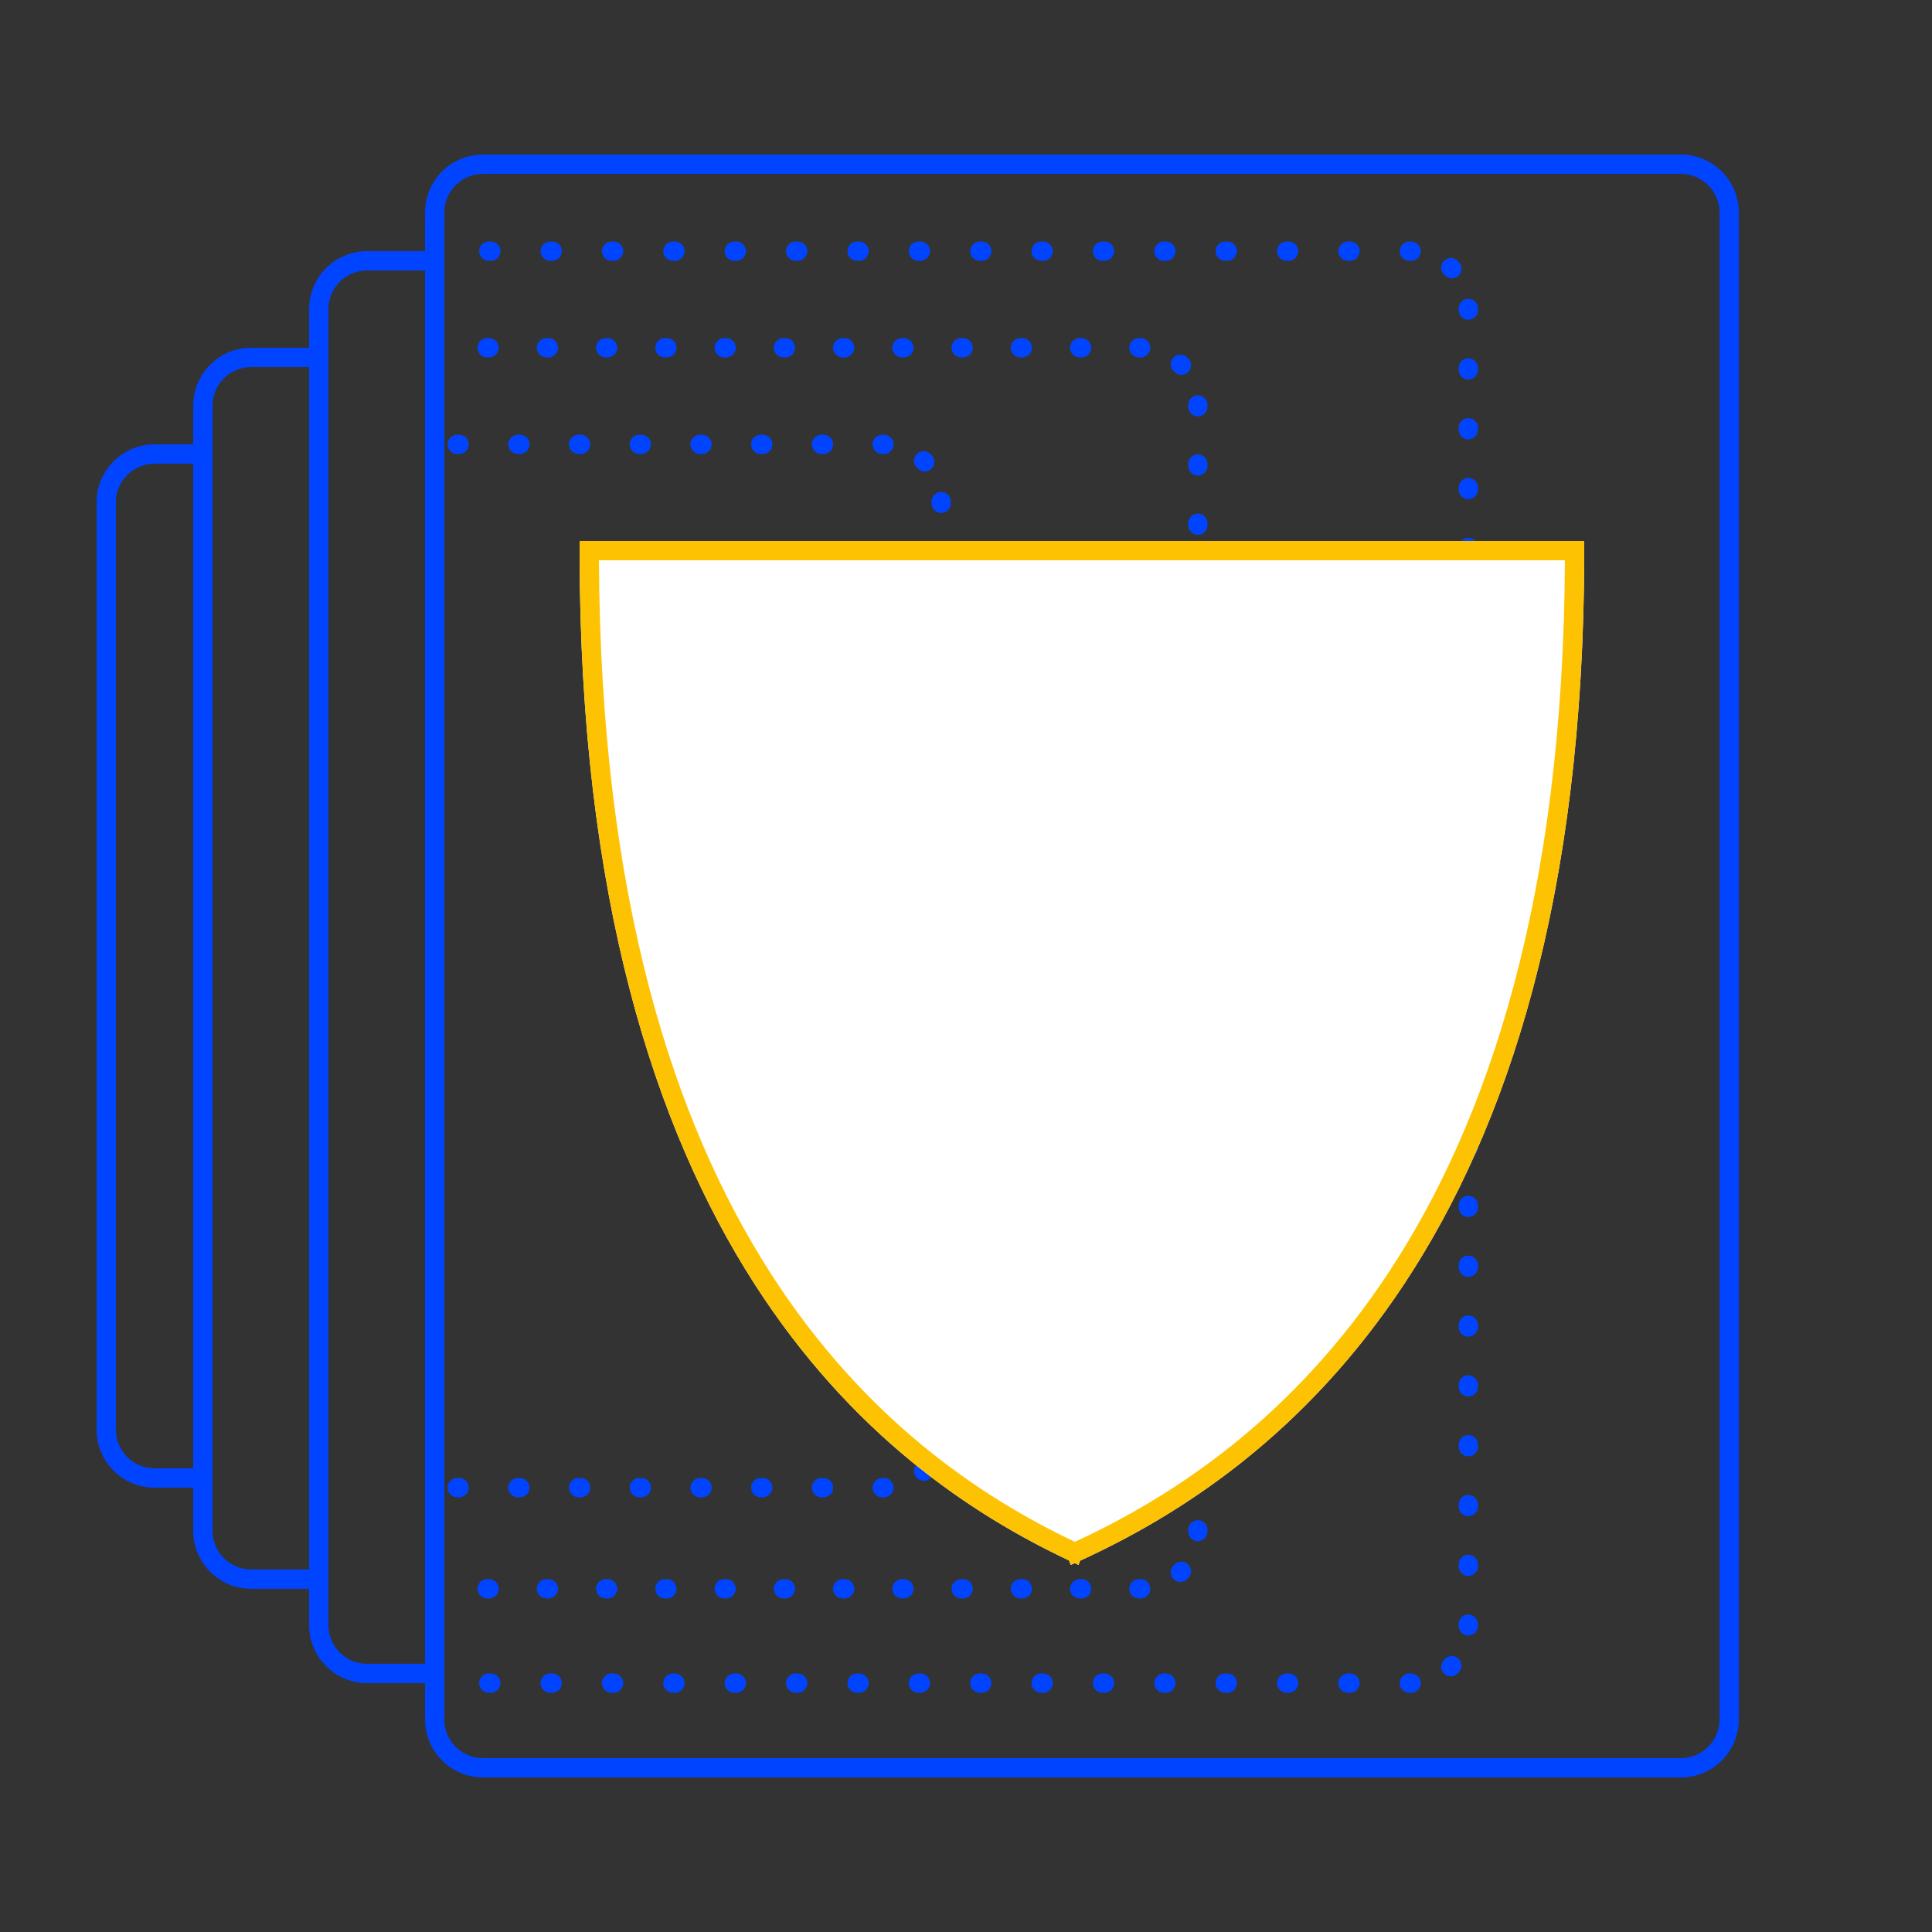 <svg width="100" height="100" viewBox="0 0 100 100" fill="none" xmlns="http://www.w3.org/2000/svg">
<rect x="0" y="0" width="100" height="100" fill="#333333" stroke="none"/>
<path fill-rule="evenodd" clip-rule="evenodd" d="M19 14H22V86.118H19C17.895 86.118 17 85.222 17 84.118V82V81.235V19V18.5V16C17 14.895 17.895 14 19 14ZM16 19H13C11.895 19 11 19.895 11 21V79.235C11 80.34 11.895 81.235 13 81.235H16V19ZM23 87V89C23 90.105 23.895 91 25 91H87C88.105 91 89 90.105 89 89V11C89 9.895 88.105 9 87 9H25C23.895 9 23 9.895 23 11V13.5V14V86.118V87ZM22 89V87.118H19C17.343 87.118 16 85.775 16 84.118V82.235H13C11.343 82.235 10 80.892 10 79.235V77H8C6.343 77 5 75.657 5 74V26C5 24.343 6.343 23 8 23H10V21C10 19.343 11.343 18 13 18H16V16C16 14.343 17.343 13 19 13H22V11C22 9.343 23.343 8 25 8H87C88.657 8 90 9.343 90 11V89C90 90.657 88.657 92 87 92H25C23.343 92 22 90.657 22 89ZM6 26C6 24.895 6.895 24 8 24H10V76H8C6.895 76 6 75.105 6 74V26Z" fill="#0044FF"/>
<path fill-rule="evenodd" clip-rule="evenodd" d="M22 13.484V12.516C22.04 12.505 22.082 12.5 22.125 12.5H22.228C22.504 12.5 22.728 12.724 22.728 13C22.728 13.276 22.504 13.5 22.228 13.5H22.125C22.082 13.5 22.04 13.495 22 13.484ZM22 18.477V17.523C22.047 17.508 22.098 17.5 22.151 17.5H22.25C22.526 17.5 22.75 17.724 22.75 18C22.75 18.276 22.526 18.5 22.25 18.5H22.151C22.098 18.5 22.047 18.492 22 18.477ZM22 82.712V81.758C22.047 81.743 22.098 81.735 22.151 81.735H22.25C22.526 81.735 22.75 81.959 22.75 82.235C22.75 82.511 22.526 82.735 22.25 82.735H22.151C22.098 82.735 22.047 82.727 22 82.712ZM22 87.602V86.633C22.04 86.623 22.082 86.618 22.125 86.618H22.228C22.504 86.618 22.728 86.841 22.728 87.118C22.728 87.394 22.504 87.618 22.228 87.618H22.125C22.082 87.618 22.04 87.612 22 87.602ZM24.802 13C24.802 12.724 25.026 12.5 25.302 12.5H25.404C25.68 12.5 25.904 12.724 25.904 13C25.904 13.276 25.68 13.5 25.404 13.5H25.302C25.026 13.5 24.802 13.276 24.802 13ZM27.978 13C27.978 12.724 28.202 12.5 28.478 12.5H28.581C28.857 12.5 29.081 12.724 29.081 13C29.081 13.276 28.857 13.5 28.581 13.5H28.478C28.202 13.5 27.978 13.276 27.978 13ZM31.155 13C31.155 12.724 31.378 12.5 31.655 12.5H31.757C32.033 12.5 32.257 12.724 32.257 13C32.257 13.276 32.033 13.5 31.757 13.5H31.655C31.378 13.5 31.155 13.276 31.155 13ZM34.331 13C34.331 12.724 34.555 12.5 34.831 12.5H34.934C35.21 12.5 35.434 12.724 35.434 13C35.434 13.276 35.21 13.5 34.934 13.5H34.831C34.555 13.5 34.331 13.276 34.331 13ZM37.508 13C37.508 12.724 37.731 12.5 38.008 12.5H38.11C38.386 12.5 38.61 12.724 38.61 13C38.61 13.276 38.386 13.5 38.11 13.5H38.008C37.731 13.5 37.508 13.276 37.508 13ZM40.684 13C40.684 12.724 40.908 12.5 41.184 12.5H41.286C41.563 12.5 41.786 12.724 41.786 13C41.786 13.276 41.563 13.5 41.286 13.5H41.184C40.908 13.5 40.684 13.276 40.684 13ZM43.861 13C43.861 12.724 44.084 12.5 44.361 12.5H44.463C44.739 12.5 44.963 12.724 44.963 13C44.963 13.276 44.739 13.5 44.463 13.5H44.361C44.084 13.5 43.861 13.276 43.861 13ZM47.037 13C47.037 12.724 47.261 12.5 47.537 12.5H47.639C47.916 12.5 48.139 12.724 48.139 13C48.139 13.276 47.916 13.5 47.639 13.5H47.537C47.261 13.5 47.037 13.276 47.037 13ZM50.214 13C50.214 12.724 50.437 12.5 50.714 12.5H50.816C51.092 12.5 51.316 12.724 51.316 13C51.316 13.276 51.092 13.5 50.816 13.5H50.714C50.437 13.5 50.214 13.276 50.214 13ZM53.39 13C53.39 12.724 53.614 12.5 53.89 12.5H53.992C54.269 12.5 54.492 12.724 54.492 13C54.492 13.276 54.269 13.5 53.992 13.5H53.89C53.614 13.5 53.39 13.276 53.39 13ZM56.566 13C56.566 12.724 56.79 12.5 57.066 12.5H57.169C57.445 12.5 57.669 12.724 57.669 13C57.669 13.276 57.445 13.5 57.169 13.5H57.066C56.79 13.5 56.566 13.276 56.566 13ZM59.743 13C59.743 12.724 59.967 12.5 60.243 12.5H60.345C60.621 12.5 60.845 12.724 60.845 13C60.845 13.276 60.621 13.5 60.345 13.5H60.243C59.967 13.5 59.743 13.276 59.743 13ZM62.919 13C62.919 12.724 63.143 12.5 63.419 12.5H63.522C63.798 12.5 64.022 12.724 64.022 13C64.022 13.276 63.798 13.5 63.522 13.5H63.419C63.143 13.5 62.919 13.276 62.919 13ZM66.096 13C66.096 12.724 66.32 12.5 66.596 12.5H66.698C66.974 12.5 67.198 12.724 67.198 13C67.198 13.276 66.974 13.5 66.698 13.5H66.596C66.32 13.5 66.096 13.276 66.096 13ZM69.272 13C69.272 12.724 69.496 12.5 69.772 12.5H69.875C70.151 12.5 70.375 12.724 70.375 13C70.375 13.276 70.151 13.5 69.875 13.5H69.772C69.496 13.5 69.272 13.276 69.272 13ZM72.449 13C72.449 12.724 72.673 12.5 72.949 12.5H73L73.044 12.5C73.32 12.504 73.542 12.73 73.538 13.007C73.535 13.283 73.308 13.504 73.032 13.5L73 13.5H72.949C72.673 13.5 72.449 13.276 72.449 13ZM74.736 13.503C74.929 13.305 75.246 13.301 75.443 13.494C75.465 13.515 75.485 13.536 75.506 13.557C75.699 13.754 75.695 14.071 75.497 14.264C75.299 14.457 74.983 14.453 74.79 14.255C74.775 14.24 74.76 14.225 74.745 14.21C74.547 14.017 74.543 13.701 74.736 13.503ZM75.993 15.462C76.27 15.458 76.496 15.68 76.5 15.956L76.5 16V16.05C76.5 16.326 76.276 16.55 76 16.55C75.724 16.55 75.5 16.326 75.5 16.05V16L75.5 15.968C75.496 15.692 75.717 15.465 75.993 15.462ZM76 18.546C76.276 18.546 76.5 18.77 76.5 19.046V19.146C76.5 19.422 76.276 19.646 76 19.646C75.724 19.646 75.5 19.422 75.5 19.146V19.046C75.5 18.77 75.724 18.546 76 18.546ZM76 21.643C76.276 21.643 76.5 21.866 76.5 22.143V22.242C76.5 22.519 76.276 22.742 76 22.742C75.724 22.742 75.5 22.519 75.5 22.242V22.143C75.5 21.866 75.724 21.643 76 21.643ZM76 24.739C76.276 24.739 76.5 24.963 76.5 25.239V25.339C76.5 25.615 76.276 25.839 76 25.839C75.724 25.839 75.5 25.615 75.5 25.339V25.239C75.5 24.963 75.724 24.739 76 24.739ZM76 27.835C76.276 27.835 76.5 28.059 76.5 28.335V28.435C76.5 28.711 76.276 28.935 76 28.935C75.724 28.935 75.5 28.711 75.5 28.435V28.335C75.5 28.059 75.724 27.835 76 27.835ZM76 30.931C76.276 30.931 76.5 31.155 76.5 31.431V31.531C76.5 31.807 76.276 32.031 76 32.031C75.724 32.031 75.5 31.807 75.5 31.531V31.431C75.5 31.155 75.724 30.931 76 30.931ZM76 34.028C76.276 34.028 76.5 34.252 76.5 34.528V34.627C76.5 34.904 76.276 35.127 76 35.127C75.724 35.127 75.5 34.904 75.5 34.627V34.528C75.5 34.252 75.724 34.028 76 34.028ZM76 37.124C76.276 37.124 76.5 37.348 76.5 37.624V37.724C76.5 38 76.276 38.224 76 38.224C75.724 38.224 75.5 38 75.5 37.724V37.624C75.5 37.348 75.724 37.124 76 37.124ZM76 40.22C76.276 40.22 76.5 40.444 76.5 40.72V40.82C76.5 41.096 76.276 41.32 76 41.32C75.724 41.32 75.5 41.096 75.5 40.82V40.72C75.5 40.444 75.724 40.22 76 40.22ZM76 43.316C76.276 43.316 76.5 43.54 76.5 43.816V43.916C76.5 44.192 76.276 44.416 76 44.416C75.724 44.416 75.5 44.192 75.5 43.916V43.816C75.5 43.54 75.724 43.316 76 43.316ZM76 46.413C76.276 46.413 76.5 46.636 76.5 46.913V47.013C76.5 47.289 76.276 47.513 76 47.513C75.724 47.513 75.5 47.289 75.5 47.013V46.913C75.5 46.636 75.724 46.413 76 46.413ZM76 49.509C76.276 49.509 76.5 49.733 76.5 50.009V50.109C76.5 50.385 76.276 50.609 76 50.609C75.724 50.609 75.5 50.385 75.5 50.109V50.009C75.5 49.733 75.724 49.509 76 49.509ZM76 52.605C76.276 52.605 76.5 52.829 76.5 53.105V53.205C76.5 53.481 76.276 53.705 76 53.705C75.724 53.705 75.5 53.481 75.5 53.205V53.105C75.5 52.829 75.724 52.605 76 52.605ZM76 55.701C76.276 55.701 76.5 55.925 76.5 56.201V56.301C76.5 56.577 76.276 56.801 76 56.801C75.724 56.801 75.5 56.577 75.5 56.301V56.201C75.5 55.925 75.724 55.701 76 55.701ZM76 58.798C76.276 58.798 76.5 59.022 76.5 59.298V59.398C76.5 59.674 76.276 59.898 76 59.898C75.724 59.898 75.5 59.674 75.5 59.398V59.298C75.5 59.022 75.724 58.798 76 58.798ZM76 61.894C76.276 61.894 76.5 62.118 76.5 62.394V62.494C76.5 62.77 76.276 62.994 76 62.994C75.724 62.994 75.5 62.77 75.5 62.494V62.394C75.5 62.118 75.724 61.894 76 61.894ZM76 64.99C76.276 64.99 76.5 65.214 76.5 65.49V65.59C76.5 65.866 76.276 66.09 76 66.09C75.724 66.09 75.5 65.866 75.5 65.59V65.49C75.5 65.214 75.724 64.99 76 64.99ZM76 68.086C76.276 68.086 76.5 68.31 76.5 68.586V68.686C76.5 68.962 76.276 69.186 76 69.186C75.724 69.186 75.5 68.962 75.5 68.686V68.586C75.5 68.31 75.724 68.086 76 68.086ZM76 71.183C76.276 71.183 76.5 71.406 76.5 71.683V71.783C76.5 72.059 76.276 72.283 76 72.283C75.724 72.283 75.5 72.059 75.5 71.783V71.683C75.5 71.406 75.724 71.183 76 71.183ZM76 74.279C76.276 74.279 76.5 74.503 76.5 74.779V74.879C76.5 75.155 76.276 75.379 76 75.379C75.724 75.379 75.5 75.155 75.5 74.879V74.779C75.5 74.503 75.724 74.279 76 74.279ZM76 77.375C76.276 77.375 76.5 77.599 76.5 77.875V77.975C76.5 78.251 76.276 78.475 76 78.475C75.724 78.475 75.5 78.251 75.5 77.975V77.875C75.5 77.599 75.724 77.375 76 77.375ZM76 80.471C76.276 80.471 76.5 80.695 76.5 80.971V81.071C76.5 81.347 76.276 81.571 76 81.571C75.724 81.571 75.5 81.347 75.5 81.071V80.971C75.5 80.695 75.724 80.471 76 80.471ZM76 83.568C76.276 83.568 76.5 83.792 76.5 84.068V84.118L76.5 84.162C76.496 84.438 76.27 84.659 75.993 84.656C75.717 84.652 75.496 84.426 75.5 84.15L75.5 84.118V84.068C75.5 83.792 75.724 83.568 76 83.568ZM75.497 85.854C75.695 86.047 75.699 86.363 75.506 86.561C75.485 86.582 75.465 86.603 75.443 86.624C75.246 86.816 74.929 86.812 74.736 86.615C74.543 86.417 74.547 86.1 74.745 85.908C74.76 85.893 74.775 85.878 74.79 85.863C74.983 85.665 75.299 85.661 75.497 85.854ZM73.538 87.111C73.542 87.387 73.32 87.614 73.044 87.617L73 87.618H72.949C72.673 87.618 72.449 87.394 72.449 87.118C72.449 86.841 72.673 86.618 72.949 86.618H73L73.032 86.617C73.308 86.614 73.535 86.835 73.538 87.111ZM24.802 87.118C24.802 86.841 25.026 86.618 25.302 86.618H25.404C25.68 86.618 25.904 86.841 25.904 87.118C25.904 87.394 25.68 87.618 25.404 87.618H25.302C25.026 87.618 24.802 87.394 24.802 87.118ZM27.978 87.118C27.978 86.841 28.202 86.618 28.478 86.618H28.581C28.857 86.618 29.081 86.841 29.081 87.118C29.081 87.394 28.857 87.618 28.581 87.618H28.478C28.202 87.618 27.978 87.394 27.978 87.118ZM31.155 87.118C31.155 86.841 31.378 86.618 31.655 86.618H31.757C32.033 86.618 32.257 86.841 32.257 87.118C32.257 87.394 32.033 87.618 31.757 87.618H31.655C31.378 87.618 31.155 87.394 31.155 87.118ZM34.331 87.118C34.331 86.841 34.555 86.618 34.831 86.618H34.934C35.21 86.618 35.434 86.841 35.434 87.118C35.434 87.394 35.21 87.618 34.934 87.618H34.831C34.555 87.618 34.331 87.394 34.331 87.118ZM37.508 87.118C37.508 86.841 37.731 86.618 38.008 86.618H38.11C38.386 86.618 38.61 86.841 38.61 87.118C38.61 87.394 38.386 87.618 38.11 87.618H38.008C37.731 87.618 37.508 87.394 37.508 87.118ZM40.684 87.118C40.684 86.841 40.908 86.618 41.184 86.618H41.286C41.563 86.618 41.786 86.841 41.786 87.118C41.786 87.394 41.563 87.618 41.286 87.618H41.184C40.908 87.618 40.684 87.394 40.684 87.118ZM43.861 87.118C43.861 86.841 44.084 86.618 44.361 86.618H44.463C44.739 86.618 44.963 86.841 44.963 87.118C44.963 87.394 44.739 87.618 44.463 87.618H44.361C44.084 87.618 43.861 87.394 43.861 87.118ZM47.037 87.118C47.037 86.841 47.261 86.618 47.537 86.618H47.639C47.916 86.618 48.139 86.841 48.139 87.118C48.139 87.394 47.916 87.618 47.639 87.618H47.537C47.261 87.618 47.037 87.394 47.037 87.118ZM50.214 87.118C50.214 86.841 50.437 86.618 50.714 86.618H50.816C51.092 86.618 51.316 86.841 51.316 87.118C51.316 87.394 51.092 87.618 50.816 87.618H50.714C50.437 87.618 50.214 87.394 50.214 87.118ZM53.39 87.118C53.39 86.841 53.614 86.618 53.89 86.618H53.992C54.269 86.618 54.492 86.841 54.492 87.118C54.492 87.394 54.269 87.618 53.992 87.618H53.89C53.614 87.618 53.39 87.394 53.39 87.118ZM56.566 87.118C56.566 86.841 56.79 86.618 57.066 86.618H57.169C57.445 86.618 57.669 86.841 57.669 87.118C57.669 87.394 57.445 87.618 57.169 87.618H57.066C56.79 87.618 56.566 87.394 56.566 87.118ZM59.743 87.118C59.743 86.841 59.967 86.618 60.243 86.618H60.345C60.621 86.618 60.845 86.841 60.845 87.118C60.845 87.394 60.621 87.618 60.345 87.618H60.243C59.967 87.618 59.743 87.394 59.743 87.118ZM62.919 87.118C62.919 86.841 63.143 86.618 63.419 86.618H63.522C63.798 86.618 64.022 86.841 64.022 87.118C64.022 87.394 63.798 87.618 63.522 87.618H63.419C63.143 87.618 62.919 87.394 62.919 87.118ZM66.096 87.118C66.096 86.841 66.32 86.618 66.596 86.618H66.698C66.974 86.618 67.198 86.841 67.198 87.118C67.198 87.394 66.974 87.618 66.698 87.618H66.596C66.32 87.618 66.096 87.394 66.096 87.118ZM69.272 87.118C69.272 86.841 69.496 86.618 69.772 86.618H69.875C70.151 86.618 70.375 86.841 70.375 87.118C70.375 87.394 70.151 87.618 69.875 87.618H69.772C69.496 87.618 69.272 87.394 69.272 87.118ZM25.217 17.5C24.941 17.5 24.717 17.724 24.717 18C24.717 18.276 24.941 18.5 25.217 18.5H25.316C25.592 18.5 25.816 18.276 25.816 18C25.816 17.724 25.592 17.5 25.316 17.5H25.217ZM28.284 17.5C28.008 17.5 27.784 17.724 27.784 18C27.784 18.276 28.008 18.5 28.284 18.5H28.383C28.659 18.5 28.883 18.276 28.883 18C28.883 17.724 28.659 17.5 28.383 17.5H28.284ZM31.351 17.5C31.074 17.5 30.851 17.724 30.851 18C30.851 18.276 31.074 18.5 31.351 18.5H31.45C31.726 18.5 31.95 18.276 31.95 18C31.95 17.724 31.726 17.5 31.45 17.5H31.351ZM34.417 17.5C34.141 17.5 33.917 17.724 33.917 18C33.917 18.276 34.141 18.5 34.417 18.5H34.516C34.792 18.5 35.016 18.276 35.016 18C35.016 17.724 34.792 17.5 34.516 17.5H34.417ZM37.484 17.5C37.208 17.5 36.984 17.724 36.984 18C36.984 18.276 37.208 18.5 37.484 18.5H37.583C37.859 18.5 38.083 18.276 38.083 18C38.083 17.724 37.859 17.5 37.583 17.5H37.484ZM40.55 17.5C40.274 17.5 40.05 17.724 40.05 18C40.05 18.276 40.274 18.5 40.55 18.5H40.65C40.926 18.5 41.15 18.276 41.15 18C41.15 17.724 40.926 17.5 40.65 17.5H40.55ZM43.617 17.5C43.341 17.5 43.117 17.724 43.117 18C43.117 18.276 43.341 18.5 43.617 18.5H43.716C43.992 18.5 44.216 18.276 44.216 18C44.216 17.724 43.992 17.5 43.716 17.5H43.617ZM46.684 17.5C46.408 17.5 46.184 17.724 46.184 18C46.184 18.276 46.408 18.5 46.684 18.5H46.783C47.059 18.5 47.283 18.276 47.283 18C47.283 17.724 47.059 17.5 46.783 17.5H46.684ZM49.751 17.5C49.474 17.5 49.251 17.724 49.251 18C49.251 18.276 49.474 18.5 49.751 18.5H49.849C50.126 18.5 50.349 18.276 50.349 18C50.349 17.724 50.126 17.5 49.849 17.5H49.751ZM52.817 17.5C52.541 17.5 52.317 17.724 52.317 18C52.317 18.276 52.541 18.5 52.817 18.5H52.916C53.192 18.5 53.416 18.276 53.416 18C53.416 17.724 53.192 17.5 52.916 17.5H52.817ZM55.884 17.5C55.608 17.5 55.384 17.724 55.384 18C55.384 18.276 55.608 18.5 55.884 18.5H55.983C56.259 18.5 56.483 18.276 56.483 18C56.483 17.724 56.259 17.5 55.983 17.5H55.884ZM58.95 17.5C58.674 17.5 58.45 17.724 58.45 18C58.45 18.276 58.674 18.5 58.95 18.5H59L59.032 18.5C59.308 18.504 59.535 18.283 59.538 18.006C59.542 17.73 59.321 17.504 59.044 17.5L59 17.5H58.95ZM61.443 18.494C61.246 18.301 60.929 18.305 60.736 18.503C60.544 18.701 60.547 19.017 60.745 19.21C60.76 19.225 60.775 19.24 60.79 19.255C60.983 19.453 61.299 19.456 61.497 19.264C61.695 19.071 61.699 18.754 61.506 18.557C61.485 18.535 61.465 18.515 61.443 18.494ZM62.5 20.956C62.496 20.68 62.27 20.458 61.993 20.462C61.717 20.465 61.496 20.692 61.5 20.968L61.5 21V21.049C61.5 21.326 61.724 21.549 62 21.549C62.276 21.549 62.5 21.326 62.5 21.049V21L62.5 20.956ZM62.5 24.016C62.5 23.739 62.276 23.516 62 23.516C61.724 23.516 61.5 23.739 61.5 24.016V24.114C61.5 24.391 61.724 24.614 62 24.614C62.276 24.614 62.5 24.391 62.5 24.114V24.016ZM62.5 27.081C62.5 26.805 62.276 26.581 62 26.581C61.724 26.581 61.5 26.805 61.5 27.081V27.18C61.5 27.456 61.724 27.68 62 27.68C62.276 27.68 62.5 27.456 62.5 27.18V27.081ZM62.5 30.146C62.5 29.869 62.276 29.646 62 29.646C61.724 29.646 61.5 29.869 61.5 30.146V30.244C61.5 30.521 61.724 30.744 62 30.744C62.276 30.744 62.5 30.521 62.5 30.244V30.146ZM62.5 33.211C62.5 32.934 62.276 32.711 62 32.711C61.724 32.711 61.5 32.934 61.5 33.211V33.309C61.5 33.586 61.724 33.809 62 33.809C62.276 33.809 62.5 33.586 62.5 33.309V33.211ZM62.5 36.276C62.5 35.999 62.276 35.776 62 35.776C61.724 35.776 61.5 35.999 61.5 36.276V36.374C61.5 36.651 61.724 36.874 62 36.874C62.276 36.874 62.5 36.651 62.5 36.374V36.276ZM62.5 39.341C62.5 39.065 62.276 38.841 62 38.841C61.724 38.841 61.5 39.065 61.5 39.341V39.44C61.5 39.716 61.724 39.94 62 39.94C62.276 39.94 62.5 39.716 62.5 39.44V39.341ZM62.5 42.406C62.5 42.13 62.276 41.906 62 41.906C61.724 41.906 61.5 42.13 61.5 42.406V42.505C61.5 42.781 61.724 43.005 62 43.005C62.276 43.005 62.5 42.781 62.5 42.505V42.406ZM62.5 45.471C62.5 45.194 62.276 44.971 62 44.971C61.724 44.971 61.5 45.194 61.5 45.471V45.57C61.5 45.846 61.724 46.07 62 46.07C62.276 46.07 62.5 45.846 62.5 45.57V45.471ZM62.5 48.536C62.5 48.26 62.276 48.036 62 48.036C61.724 48.036 61.5 48.26 61.5 48.536V48.635C61.5 48.911 61.724 49.135 62 49.135C62.276 49.135 62.5 48.911 62.5 48.635V48.536ZM62.5 51.601C62.5 51.325 62.276 51.101 62 51.101C61.724 51.101 61.5 51.325 61.5 51.601V51.7C61.5 51.976 61.724 52.2 62 52.2C62.276 52.2 62.5 51.976 62.5 51.7V51.601ZM62.5 54.666C62.5 54.39 62.276 54.166 62 54.166C61.724 54.166 61.5 54.39 61.5 54.666V54.765C61.5 55.041 61.724 55.265 62 55.265C62.276 55.265 62.5 55.041 62.5 54.765V54.666ZM62.5 57.731C62.5 57.455 62.276 57.231 62 57.231C61.724 57.231 61.5 57.455 61.5 57.731V57.83C61.5 58.106 61.724 58.33 62 58.33C62.276 58.33 62.5 58.106 62.5 57.83V57.731ZM62.5 60.796C62.5 60.52 62.276 60.296 62 60.296C61.724 60.296 61.5 60.52 61.5 60.796V60.895C61.5 61.171 61.724 61.395 62 61.395C62.276 61.395 62.5 61.171 62.5 60.895V60.796ZM62.5 63.861C62.5 63.585 62.276 63.361 62 63.361C61.724 63.361 61.5 63.585 61.5 63.861V63.96C61.5 64.236 61.724 64.46 62 64.46C62.276 64.46 62.5 64.236 62.5 63.96V63.861ZM62.5 66.926C62.5 66.65 62.276 66.426 62 66.426C61.724 66.426 61.5 66.65 61.5 66.926V67.025C61.5 67.301 61.724 67.525 62 67.525C62.276 67.525 62.5 67.301 62.5 67.025V66.926ZM62.5 69.991C62.5 69.715 62.276 69.491 62 69.491C61.724 69.491 61.5 69.715 61.5 69.991V70.09C61.5 70.366 61.724 70.59 62 70.59C62.276 70.59 62.5 70.366 62.5 70.09V69.991ZM62.5 73.056C62.5 72.78 62.276 72.556 62 72.556C61.724 72.556 61.5 72.78 61.5 73.056V73.155C61.5 73.431 61.724 73.655 62 73.655C62.276 73.655 62.5 73.431 62.5 73.155V73.056ZM62.5 76.121C62.5 75.845 62.276 75.621 62 75.621C61.724 75.621 61.5 75.845 61.5 76.121V76.22C61.5 76.496 61.724 76.72 62 76.72C62.276 76.72 62.5 76.496 62.5 76.22V76.121ZM62.5 79.186C62.5 78.91 62.276 78.686 62 78.686C61.724 78.686 61.5 78.91 61.5 79.186V79.235L61.5 79.267C61.496 79.543 61.717 79.77 61.993 79.773C62.27 79.777 62.496 79.556 62.5 79.28L62.5 79.235V79.186ZM61.506 81.679C61.699 81.481 61.695 81.164 61.497 80.972C61.299 80.779 60.983 80.783 60.79 80.981L60.772 80.999L60.745 81.025C60.547 81.218 60.544 81.535 60.736 81.732C60.929 81.93 61.246 81.934 61.443 81.741C61.452 81.733 61.461 81.724 61.47 81.715C61.475 81.71 61.479 81.706 61.484 81.701L61.506 81.679ZM59.044 82.735C59.321 82.732 59.542 82.505 59.538 82.229C59.535 81.953 59.308 81.732 59.032 81.735L59 81.735H58.95C58.674 81.735 58.45 81.959 58.45 82.235C58.45 82.511 58.674 82.735 58.95 82.735H59L59.044 82.735ZM25.217 81.735C24.941 81.735 24.717 81.959 24.717 82.235C24.717 82.511 24.941 82.735 25.217 82.735H25.316C25.592 82.735 25.816 82.511 25.816 82.235C25.816 81.959 25.592 81.735 25.316 81.735H25.217ZM28.284 81.735C28.008 81.735 27.784 81.959 27.784 82.235C27.784 82.511 28.008 82.735 28.284 82.735H28.383C28.659 82.735 28.883 82.511 28.883 82.235C28.883 81.959 28.659 81.735 28.383 81.735H28.284ZM31.351 81.735C31.074 81.735 30.851 81.959 30.851 82.235C30.851 82.511 31.074 82.735 31.351 82.735H31.45C31.726 82.735 31.95 82.511 31.95 82.235C31.95 81.959 31.726 81.735 31.45 81.735H31.351ZM34.417 81.735C34.141 81.735 33.917 81.959 33.917 82.235C33.917 82.511 34.141 82.735 34.417 82.735H34.516C34.792 82.735 35.016 82.511 35.016 82.235C35.016 81.959 34.792 81.735 34.516 81.735H34.417ZM37.484 81.735C37.208 81.735 36.984 81.959 36.984 82.235C36.984 82.511 37.208 82.735 37.484 82.735H37.583C37.859 82.735 38.083 82.511 38.083 82.235C38.083 81.959 37.859 81.735 37.583 81.735H37.484ZM40.55 81.735C40.274 81.735 40.05 81.959 40.05 82.235C40.05 82.511 40.274 82.735 40.55 82.735H40.65C40.926 82.735 41.15 82.511 41.15 82.235C41.15 81.959 40.926 81.735 40.65 81.735H40.55ZM43.617 81.735C43.341 81.735 43.117 81.959 43.117 82.235C43.117 82.511 43.341 82.735 43.617 82.735H43.716C43.992 82.735 44.216 82.511 44.216 82.235C44.216 81.959 43.992 81.735 43.716 81.735H43.617ZM46.684 81.735C46.408 81.735 46.184 81.959 46.184 82.235C46.184 82.511 46.408 82.735 46.684 82.735H46.783C47.059 82.735 47.283 82.511 47.283 82.235C47.283 81.959 47.059 81.735 46.783 81.735H46.684ZM49.751 81.735C49.474 81.735 49.251 81.959 49.251 82.235C49.251 82.511 49.474 82.735 49.751 82.735H49.849C50.126 82.735 50.349 82.511 50.349 82.235C50.349 81.959 50.126 81.735 49.849 81.735H49.751ZM52.817 81.735C52.541 81.735 52.317 81.959 52.317 82.235C52.317 82.511 52.541 82.735 52.817 82.735H52.916C53.192 82.735 53.416 82.511 53.416 82.235C53.416 81.959 53.192 81.735 52.916 81.735H52.817ZM55.884 81.735C55.608 81.735 55.384 81.959 55.384 82.235C55.384 82.511 55.608 82.735 55.884 82.735H55.983C56.259 82.735 56.483 82.511 56.483 82.235C56.483 81.959 56.259 81.735 55.983 81.735H55.884ZM23.664 22.5C23.387 22.5 23.164 22.724 23.164 23C23.164 23.276 23.387 23.5 23.664 23.5H23.765C24.041 23.5 24.265 23.276 24.265 23C24.265 22.724 24.041 22.5 23.765 22.5H23.664ZM26.806 22.5C26.53 22.5 26.306 22.724 26.306 23C26.306 23.276 26.53 23.5 26.806 23.5H26.908C27.184 23.5 27.408 23.276 27.408 23C27.408 22.724 27.184 22.5 26.908 22.5H26.806ZM29.949 22.5C29.673 22.5 29.449 22.724 29.449 23C29.449 23.276 29.673 23.5 29.949 23.5H30.051C30.327 23.5 30.551 23.276 30.551 23C30.551 22.724 30.327 22.5 30.051 22.5H29.949ZM33.092 22.5C32.816 22.5 32.592 22.724 32.592 23C32.592 23.276 32.816 23.5 33.092 23.5H33.194C33.47 23.5 33.694 23.276 33.694 23C33.694 22.724 33.47 22.5 33.194 22.5H33.092ZM36.235 22.5C35.959 22.5 35.735 22.724 35.735 23C35.735 23.276 35.959 23.5 36.235 23.5H36.336C36.612 23.5 36.836 23.276 36.836 23C36.836 22.724 36.612 22.5 36.336 22.5H36.235ZM39.378 22.5C39.102 22.5 38.878 22.724 38.878 23C38.878 23.276 39.102 23.5 39.378 23.5H39.479C39.755 23.5 39.979 23.276 39.979 23C39.979 22.724 39.755 22.5 39.479 22.5H39.378ZM42.521 22.5C42.245 22.5 42.021 22.724 42.021 23C42.021 23.276 42.245 23.5 42.521 23.5H42.622C42.898 23.5 43.122 23.276 43.122 23C43.122 22.724 42.898 22.5 42.622 22.5H42.521ZM45.664 22.5C45.388 22.5 45.164 22.724 45.164 23C45.164 23.276 45.388 23.5 45.664 23.5H45.714L45.746 23.5C46.022 23.504 46.249 23.283 46.252 23.006C46.256 22.73 46.035 22.504 45.759 22.5L45.714 22.5H45.664ZM48.158 23.494C47.96 23.301 47.643 23.305 47.451 23.503C47.258 23.701 47.262 24.017 47.459 24.21C47.475 24.225 47.49 24.24 47.504 24.255C47.697 24.453 48.014 24.456 48.211 24.264C48.409 24.071 48.413 23.754 48.22 23.557C48.2 23.535 48.179 23.515 48.158 23.494ZM49.214 25.956C49.211 25.68 48.984 25.458 48.708 25.462C48.432 25.465 48.211 25.692 48.214 25.968L48.214 26V26.052C48.214 26.328 48.438 26.552 48.714 26.552C48.99 26.552 49.214 26.328 49.214 26.052V26L49.214 25.956ZM49.214 29.148C49.214 28.872 48.99 28.648 48.714 28.648C48.438 28.648 48.214 28.872 48.214 29.148V29.252C48.214 29.528 48.438 29.752 48.714 29.752C48.99 29.752 49.214 29.528 49.214 29.252V29.148ZM49.214 32.348C49.214 32.072 48.99 31.848 48.714 31.848C48.438 31.848 48.214 32.072 48.214 32.348V32.452C48.214 32.728 48.438 32.952 48.714 32.952C48.99 32.952 49.214 32.728 49.214 32.452V32.348ZM49.214 35.548C49.214 35.272 48.99 35.048 48.714 35.048C48.438 35.048 48.214 35.272 48.214 35.548V35.652C48.214 35.928 48.438 36.152 48.714 36.152C48.99 36.152 49.214 35.928 49.214 35.652V35.548ZM49.214 38.748C49.214 38.472 48.99 38.248 48.714 38.248C48.438 38.248 48.214 38.472 48.214 38.748V38.852C48.214 39.128 48.438 39.352 48.714 39.352C48.99 39.352 49.214 39.128 49.214 38.852V38.748ZM49.214 41.948C49.214 41.672 48.99 41.448 48.714 41.448C48.438 41.448 48.214 41.672 48.214 41.948V42.052C48.214 42.328 48.438 42.552 48.714 42.552C48.99 42.552 49.214 42.328 49.214 42.052V41.948ZM49.214 45.148C49.214 44.872 48.99 44.648 48.714 44.648C48.438 44.648 48.214 44.872 48.214 45.148V45.252C48.214 45.528 48.438 45.752 48.714 45.752C48.99 45.752 49.214 45.528 49.214 45.252V45.148ZM49.214 48.348C49.214 48.072 48.99 47.848 48.714 47.848C48.438 47.848 48.214 48.072 48.214 48.348V48.452C48.214 48.728 48.438 48.952 48.714 48.952C48.99 48.952 49.214 48.728 49.214 48.452V48.348ZM49.214 51.548C49.214 51.272 48.99 51.048 48.714 51.048C48.438 51.048 48.214 51.272 48.214 51.548V51.652C48.214 51.928 48.438 52.152 48.714 52.152C48.99 52.152 49.214 51.928 49.214 51.652V51.548ZM49.214 54.748C49.214 54.472 48.99 54.248 48.714 54.248C48.438 54.248 48.214 54.472 48.214 54.748V54.852C48.214 55.128 48.438 55.352 48.714 55.352C48.99 55.352 49.214 55.128 49.214 54.852V54.748ZM49.214 57.948C49.214 57.672 48.99 57.448 48.714 57.448C48.438 57.448 48.214 57.672 48.214 57.948V58.052C48.214 58.328 48.438 58.552 48.714 58.552C48.99 58.552 49.214 58.328 49.214 58.052V57.948ZM49.214 61.148C49.214 60.872 48.99 60.648 48.714 60.648C48.438 60.648 48.214 60.872 48.214 61.148V61.252C48.214 61.528 48.438 61.752 48.714 61.752C48.99 61.752 49.214 61.528 49.214 61.252V61.148ZM49.214 64.348C49.214 64.072 48.99 63.848 48.714 63.848C48.438 63.848 48.214 64.072 48.214 64.348V64.452C48.214 64.728 48.438 64.952 48.714 64.952C48.99 64.952 49.214 64.728 49.214 64.452V64.348ZM49.214 67.548C49.214 67.272 48.99 67.048 48.714 67.048C48.438 67.048 48.214 67.272 48.214 67.548V67.652C48.214 67.928 48.438 68.152 48.714 68.152C48.99 68.152 49.214 67.928 49.214 67.652V67.548ZM49.214 70.748C49.214 70.472 48.99 70.248 48.714 70.248C48.438 70.248 48.214 70.472 48.214 70.748V70.852C48.214 71.128 48.438 71.352 48.714 71.352C48.99 71.352 49.214 71.128 49.214 70.852V70.748ZM49.214 73.948C49.214 73.672 48.99 73.448 48.714 73.448C48.438 73.448 48.214 73.672 48.214 73.948V74L48.214 74.032C48.211 74.308 48.432 74.535 48.708 74.538C48.984 74.542 49.211 74.32 49.214 74.044L49.214 74V73.948ZM48.22 76.443C48.413 76.246 48.409 75.929 48.211 75.736C48.014 75.543 47.697 75.547 47.504 75.745C47.494 75.756 47.484 75.766 47.473 75.777C47.468 75.781 47.464 75.786 47.459 75.79C47.262 75.983 47.258 76.299 47.451 76.497C47.643 76.695 47.96 76.699 48.158 76.506C48.179 76.485 48.2 76.465 48.22 76.443ZM45.759 77.5C46.035 77.496 46.256 77.27 46.252 76.993C46.249 76.717 46.022 76.496 45.746 76.5L45.714 76.5H45.664C45.388 76.5 45.164 76.724 45.164 77C45.164 77.276 45.388 77.5 45.664 77.5H45.714L45.759 77.5ZM23.664 76.5C23.387 76.5 23.164 76.724 23.164 77C23.164 77.276 23.387 77.5 23.664 77.5H23.765C24.041 77.5 24.265 77.276 24.265 77C24.265 76.724 24.041 76.5 23.765 76.5H23.664ZM26.806 76.5C26.53 76.5 26.306 76.724 26.306 77C26.306 77.276 26.53 77.5 26.806 77.5H26.908C27.184 77.5 27.408 77.276 27.408 77C27.408 76.724 27.184 76.5 26.908 76.5H26.806ZM29.949 76.5C29.673 76.5 29.449 76.724 29.449 77C29.449 77.276 29.673 77.5 29.949 77.5H30.051C30.327 77.5 30.551 77.276 30.551 77C30.551 76.724 30.327 76.5 30.051 76.5H29.949ZM33.092 76.5C32.816 76.5 32.592 76.724 32.592 77C32.592 77.276 32.816 77.5 33.092 77.5H33.194C33.47 77.5 33.694 77.276 33.694 77C33.694 76.724 33.47 76.5 33.194 76.5H33.092ZM36.235 76.5C35.959 76.5 35.735 76.724 35.735 77C35.735 77.276 35.959 77.5 36.235 77.5H36.336C36.612 77.5 36.836 77.276 36.836 77C36.836 76.724 36.612 76.5 36.336 76.5H36.235ZM39.378 76.5C39.102 76.5 38.878 76.724 38.878 77C38.878 77.276 39.102 77.5 39.378 77.5H39.479C39.755 77.5 39.979 77.276 39.979 77C39.979 76.724 39.755 76.5 39.479 76.5H39.378ZM42.521 76.5C42.245 76.5 42.021 76.724 42.021 77C42.021 77.276 42.245 77.5 42.521 77.5H42.622C42.898 77.5 43.122 77.276 43.122 77C43.122 76.724 42.898 76.5 42.622 76.5H42.521Z" fill="#0044FF"/>
<path fill-rule="evenodd" clip-rule="evenodd" d="M30 28V28.502C30 46.405 33.86 58.359 39.038 66.433C44.053 74.251 50.277 78.387 55.335 80.771L55.419 81C55.488 80.969 55.558 80.938 55.627 80.907C55.693 80.938 55.759 80.968 55.825 80.998L55.907 80.78C61.114 78.399 67.528 74.264 72.695 66.438C78.026 58.364 82 46.408 82 28.502V28H30Z" fill="white"/>
<path fill-rule="evenodd" clip-rule="evenodd" d="M56.332 80.584C61.46 78.173 67.667 74.053 72.695 66.438C77.976 58.44 81.926 46.63 81.999 29C82 28.834 82 28.668 82 28.502V28H30V28.502C30 28.668 30 28.834 30.001 29C30.072 46.627 33.908 58.435 39.038 66.433C43.916 74.037 49.937 78.158 54.917 80.571C55.05 80.635 55.182 80.699 55.313 80.76C55.321 80.764 55.328 80.767 55.335 80.771L55.419 81C55.482 80.972 55.545 80.944 55.608 80.916C55.614 80.913 55.621 80.91 55.627 80.907C55.634 80.91 55.641 80.913 55.647 80.916C55.668 80.926 55.688 80.935 55.708 80.945C55.747 80.963 55.786 80.98 55.825 80.998L55.907 80.78C55.915 80.777 55.922 80.774 55.929 80.77C56.062 80.709 56.197 80.647 56.332 80.584ZM55.633 79.806C60.691 77.471 66.868 73.447 71.86 65.887C77.011 58.086 80.926 46.479 80.999 29H31.001C31.072 46.481 34.875 58.09 39.88 65.893C44.727 73.45 50.724 77.472 55.633 79.806Z" fill="#FDC201"/>
</svg>

